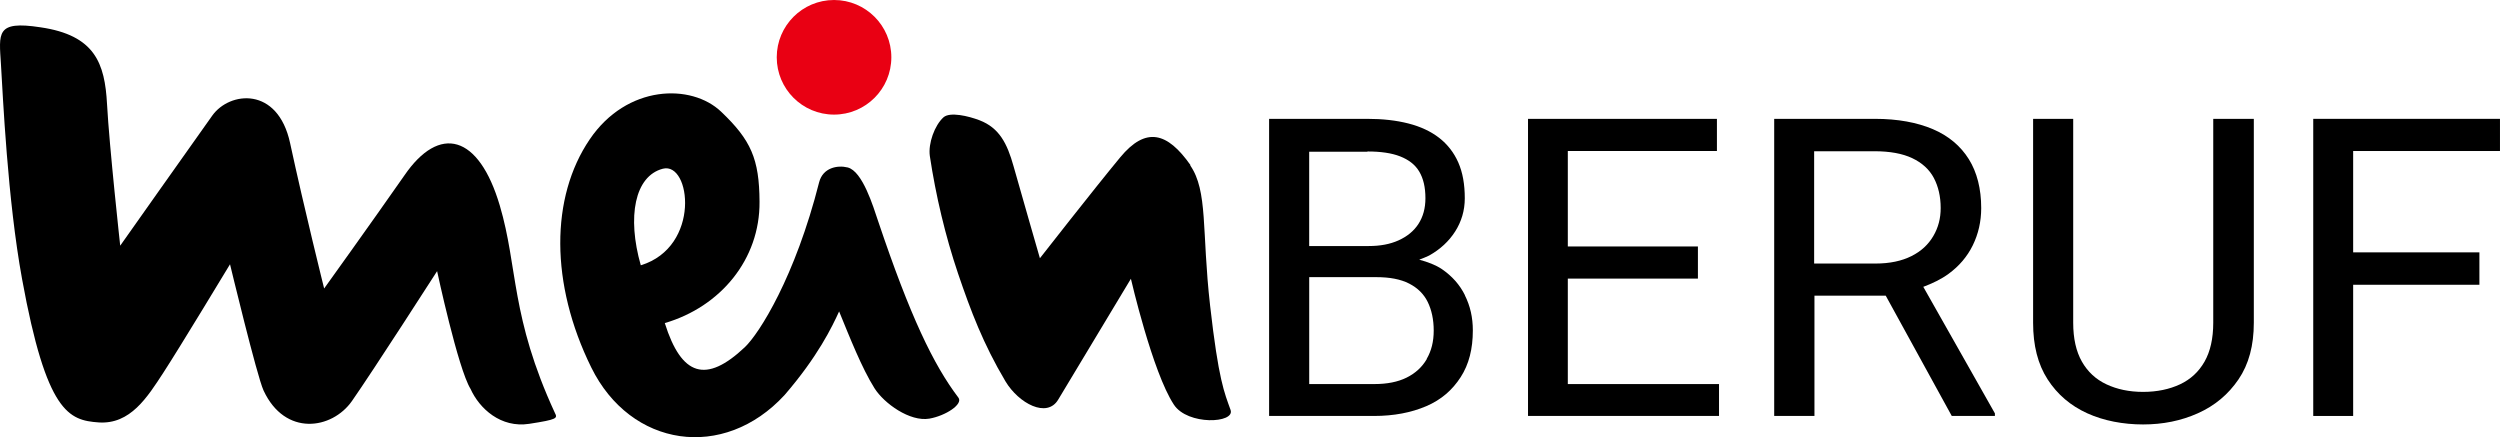 <svg width="589" height="103" viewBox="0 0 589 103" fill="none" xmlns="http://www.w3.org/2000/svg">
<path d="M280.5 38.931C275.026 31.128 269.966 29.757 263.908 37.086C257.845 44.409 245.003 60.839 245.003 60.839C245.003 60.839 240.537 45.362 238.78 39.115C237.294 33.809 235.427 30.119 230.779 28.336C228.13 27.322 223.835 26.313 222.304 27.623C220.184 29.529 218.659 33.815 219.066 36.735C220.476 46.087 222.723 55.594 225.724 64.467C228.725 73.284 231.655 81.041 236.897 89.858C240.014 95.041 246.666 98.614 249.315 94.144L266.441 65.676C266.441 65.676 271.502 87.651 276.563 95.331C279.801 100.275 291.04 99.74 289.922 96.579C288.452 92.472 287.097 89.613 285.098 71.985C283.099 54.357 284.63 45.005 280.39 38.931H280.506H280.5Z" fill="black"/>
<path d="M197.697 73.368C196.037 77 192.694 83.985 184.84 93.077C170.495 108.662 148.586 105.438 139.3 86.567C129.596 66.863 129.657 46.5 138.943 32.826C147.695 19.928 162.875 19.627 169.899 26.316C176.924 33.005 178.89 37.425 178.946 47.511C179.063 61.124 169.721 72.295 156.625 76.117C160.552 88.596 166.329 90.445 175.492 81.789C178.885 78.565 187.341 65.248 192.995 42.918C193.886 39.515 197.279 38.855 199.719 39.453C203.228 40.348 205.724 48.64 206.899 52.133C214.42 74.486 219.901 85.908 225.795 93.675C226.987 95.229 222.759 97.972 218.949 98.632C214.364 99.409 208.292 95.05 206.03 91.468C203.039 86.707 200.215 79.52 197.697 73.374V73.368ZM150.97 62.505C165.198 58.146 162.758 38.023 156.151 39.755C149.544 41.487 147.7 51.043 150.97 62.505Z" fill="black"/>
<path d="M196.5 27C203.957 27 210 20.957 210 13.5C210 6.043 203.957 0 196.5 0C189.043 0 183 6.043 183 13.5C183 20.957 189.043 27 196.5 27Z" fill="#E90013"/>
<path d="M50.015 27.228C54.093 21.515 65.448 20.282 68.346 33.709C71.669 49.112 76.368 67.965 76.368 67.965C76.368 67.965 87.13 52.999 95.247 41.371C103.543 29.244 112.806 31.698 117.757 48.445C122.053 62.98 120.269 74.614 130.729 97.276C131.373 98.548 131.389 98.817 124.688 99.853C117.986 100.889 112.957 96.268 110.86 91.625C107.9 86.853 102.983 63.882 102.983 63.882C102.983 63.882 87.925 87.317 82.924 94.476C78.23 101.186 67.16 102.917 62.092 91.995C60.531 88.634 54.193 62.263 54.193 62.263C54.193 62.263 42.345 81.879 38.525 87.743C34.704 93.608 30.699 100.043 23.22 99.522C16.261 99.007 10.952 97.316 5.202 65.753C1.773 47.017 0.687 22.646 0.229 15.219C-0.224 7.786 -1.052 4.806 9.526 6.431C22.398 8.307 24.697 14.922 25.217 24.528C25.759 34.554 28.321 57.883 28.321 57.883C28.321 57.883 45.937 32.941 50.015 27.228Z" fill="black"/>
<path d="M345.164 69.597C343.946 67.112 342.116 65.057 339.735 63.422C338.211 62.395 336.381 61.727 334.367 61.18C335.163 60.877 335.953 60.573 336.687 60.214C339.307 58.761 341.382 56.823 342.845 54.52C344.308 52.217 345.103 49.616 345.103 46.711C345.103 43.441 344.614 40.658 343.579 38.294C342.544 35.931 341.015 33.998 339.068 32.479C337.115 30.966 334.679 29.817 331.808 29.088C328.944 28.359 325.773 28 322.113 28H299V98H323.704C328.399 98 332.487 97.21 336.025 95.697C339.563 94.184 342.183 91.881 344.135 88.854C346.088 85.828 347 82.194 347 77.837C347 74.81 346.388 72.082 345.109 69.542L345.17 69.602L345.164 69.597ZM322.174 35.688C325.283 35.688 327.848 36.052 329.856 36.836C331.87 37.626 333.394 38.775 334.367 40.41C335.341 42.044 335.83 44.104 335.83 46.705C335.83 49.069 335.28 51.063 334.184 52.758C333.088 54.454 331.502 55.724 329.489 56.635C327.475 57.541 325.161 57.966 322.474 57.966H308.445V35.743H322.168V35.682L322.174 35.688ZM336.142 84.613C335.046 86.491 333.461 87.943 331.386 88.97C329.311 89.998 326.752 90.484 323.82 90.484H308.451V65.295H324.249C327.419 65.295 329.984 65.781 331.992 66.808C334.006 67.835 335.469 69.293 336.381 71.165C337.293 73.043 337.783 75.285 337.783 77.886C337.783 80.488 337.232 82.669 336.136 84.547V84.608L336.142 84.613Z" fill="black"/>
<path d="M369.377 90.488V65.642H400.029V58.064H369.377V35.578H404.508V28H360V98H405V90.483H369.382L369.377 90.488Z" fill="black"/>
<path d="M453.07 67.603C455.303 66.758 457.349 65.786 459.084 64.516C461.566 62.699 463.482 60.457 464.788 57.795C466.088 55.133 466.772 52.222 466.772 49.014C466.772 44.474 465.783 40.597 463.861 37.51C461.939 34.423 459.09 31.998 455.371 30.424C451.651 28.851 447.129 28 441.736 28H418V98H427.485V69.663H444.28L459.836 98H470V97.392L453.143 67.603H453.081H453.07ZM427.412 62.092V35.632H441.606C445.263 35.632 448.237 36.179 450.532 37.267C452.827 38.355 454.562 39.929 455.614 41.928C456.665 43.927 457.225 46.286 457.225 49.014C457.225 51.438 456.665 53.614 455.489 55.613C454.314 57.613 452.64 59.187 450.345 60.335C448.05 61.484 445.263 62.092 441.855 62.092H427.35H427.412Z" fill="black"/>
<path d="M521.554 28H531V76.045C531 81.391 529.821 85.812 527.396 89.376C524.971 92.939 521.804 95.579 517.831 97.361C513.854 99.143 509.57 100 504.906 100C500.243 100 495.648 99.143 491.738 97.361C487.822 95.579 484.717 92.939 482.417 89.376C480.116 85.812 479 81.391 479 76.045V28H488.446V76.045C488.446 79.732 489.131 82.803 490.497 85.201C491.863 87.599 493.789 89.381 496.277 90.547C498.764 91.712 501.62 92.329 504.912 92.329C508.204 92.329 511.122 91.712 513.61 90.547C516.098 89.381 518.018 87.599 519.39 85.201C520.755 82.803 521.441 79.732 521.441 76.045V28H521.566H521.554Z" fill="black"/>
<path d="M588.994 35.578V28H545V98H554.404V67.09H584.147V59.457H554.404V35.578H589H588.994Z" fill="black"/>
</svg>
